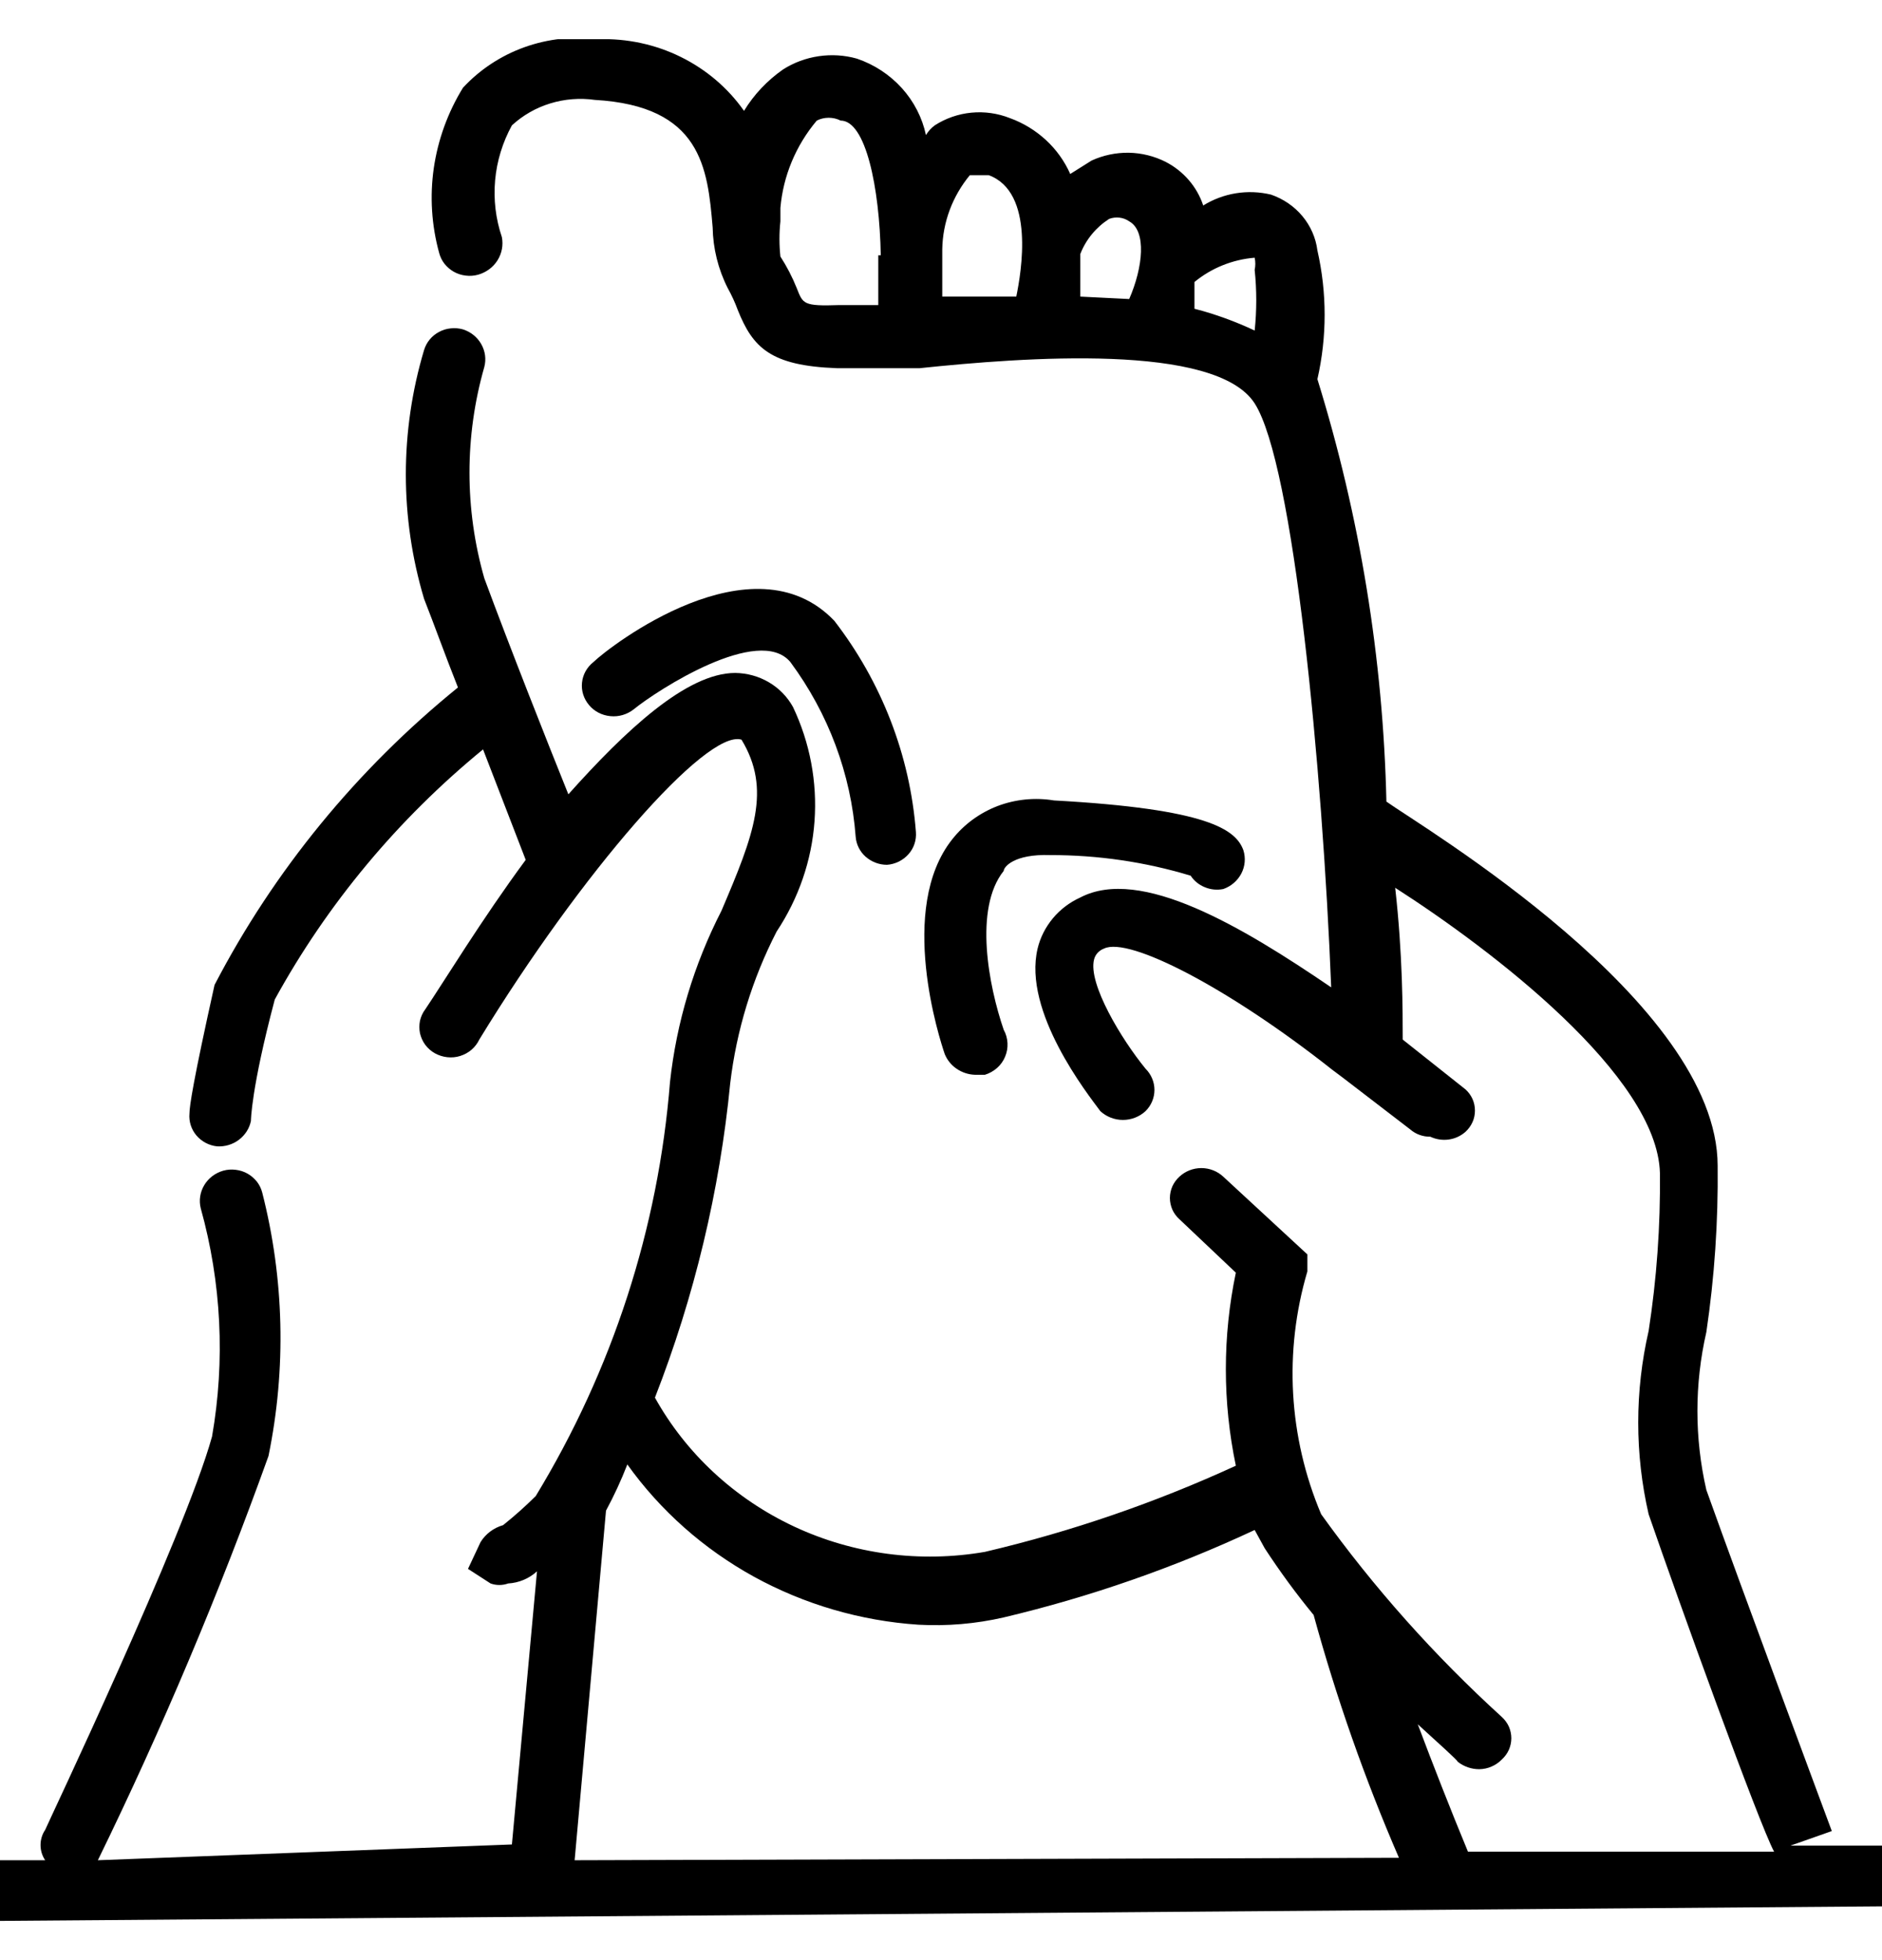 <?xml version="1.0" encoding="UTF-8"?>
<svg xmlns="http://www.w3.org/2000/svg" width="24" height="25" viewBox="0 0 24 25" fill="none">
  <g clip-path="url(#clip0_358_1884)">
    <path d="M8.08 9.048C8.384 8.8 9.68 7.964 10.079 8.444C10.564 9.099 10.852 9.87 10.912 10.674C10.92 10.771 10.965 10.861 11.039 10.927C11.114 10.993 11.211 11.03 11.312 11.03C11.364 11.026 11.415 11.012 11.462 10.989C11.509 10.965 11.551 10.934 11.585 10.895C11.62 10.856 11.646 10.811 11.662 10.762C11.678 10.714 11.684 10.662 11.68 10.611C11.605 9.636 11.244 8.701 10.639 7.917C9.6 6.833 7.776 8.242 7.568 8.444C7.485 8.509 7.432 8.604 7.422 8.707C7.411 8.81 7.444 8.913 7.512 8.993C7.579 9.074 7.677 9.124 7.784 9.134C7.89 9.145 7.997 9.113 8.08 9.048Z" fill="black"></path>
    <path d="M13.392 10.906C14 10.905 14.604 10.993 15.184 11.169C15.227 11.235 15.29 11.286 15.365 11.316C15.439 11.347 15.521 11.355 15.6 11.339C15.7 11.304 15.782 11.233 15.83 11.141C15.878 11.049 15.887 10.942 15.856 10.844C15.76 10.581 15.408 10.317 13.44 10.209C13.198 10.169 12.949 10.194 12.72 10.281C12.492 10.369 12.293 10.515 12.144 10.704C11.44 11.587 11.984 13.259 12.048 13.445C12.079 13.52 12.131 13.585 12.2 13.632C12.268 13.678 12.348 13.705 12.432 13.708H12.56C12.618 13.69 12.671 13.66 12.716 13.62C12.761 13.58 12.796 13.531 12.818 13.476C12.841 13.421 12.851 13.363 12.848 13.304C12.845 13.245 12.829 13.187 12.8 13.135C12.608 12.578 12.416 11.587 12.8 11.107C12.8 11.06 12.928 10.89 13.392 10.906Z" fill="black"></path>
    <path d="M24 23.54H22.832L23.36 23.354C23.36 23.354 22.208 20.258 21.76 19.003C21.608 18.34 21.608 17.653 21.76 16.99C21.864 16.288 21.912 15.579 21.904 14.869C21.904 12.779 18.112 10.534 17.68 10.224C17.638 8.398 17.342 6.585 16.8 4.836C16.923 4.295 16.923 3.735 16.8 3.194C16.78 3.034 16.713 2.882 16.609 2.757C16.504 2.631 16.365 2.536 16.208 2.482C16.062 2.447 15.91 2.441 15.761 2.465C15.613 2.489 15.471 2.542 15.344 2.621C15.265 2.382 15.093 2.182 14.864 2.064C14.719 1.991 14.558 1.951 14.394 1.948C14.23 1.946 14.068 1.98 13.92 2.048L13.648 2.219C13.576 2.056 13.471 1.909 13.339 1.787C13.207 1.665 13.051 1.569 12.88 1.507C12.724 1.445 12.555 1.421 12.388 1.437C12.22 1.453 12.06 1.509 11.92 1.599C11.875 1.633 11.836 1.675 11.808 1.723C11.761 1.501 11.655 1.295 11.501 1.124C11.346 0.953 11.149 0.823 10.928 0.748C10.77 0.703 10.603 0.693 10.44 0.717C10.277 0.741 10.121 0.799 9.984 0.887C9.783 1.028 9.614 1.207 9.488 1.414C9.283 1.122 9.006 0.886 8.681 0.726C8.357 0.566 7.996 0.489 7.632 0.5C7.314 0.459 6.99 0.494 6.688 0.602C6.387 0.71 6.118 0.888 5.904 1.119C5.711 1.433 5.585 1.781 5.532 2.143C5.48 2.504 5.503 2.872 5.6 3.225C5.613 3.275 5.636 3.323 5.668 3.364C5.701 3.405 5.741 3.44 5.787 3.466C5.833 3.492 5.885 3.509 5.938 3.515C5.991 3.522 6.045 3.518 6.096 3.504C6.199 3.475 6.288 3.41 6.344 3.321C6.4 3.232 6.42 3.126 6.4 3.024C6.321 2.79 6.292 2.544 6.314 2.299C6.336 2.054 6.409 1.816 6.528 1.599C6.667 1.471 6.834 1.375 7.017 1.319C7.2 1.263 7.394 1.247 7.584 1.274C8.944 1.352 9.024 2.141 9.088 2.9C9.093 3.169 9.158 3.433 9.28 3.674C9.33 3.764 9.373 3.857 9.408 3.953C9.6 4.433 9.824 4.665 10.672 4.696H11.728C13.056 4.557 15.504 4.371 16 5.145C16.496 5.919 16.864 9.79 16.976 12.593C15.84 11.819 14.544 11.045 13.776 11.447C13.64 11.509 13.521 11.599 13.427 11.712C13.333 11.825 13.266 11.956 13.232 12.098C13.04 12.903 13.872 13.956 14.032 14.172C14.11 14.244 14.213 14.284 14.32 14.284C14.427 14.284 14.53 14.244 14.608 14.172C14.681 14.1 14.722 14.003 14.722 13.901C14.722 13.8 14.681 13.703 14.608 13.63C14.304 13.259 13.872 12.546 13.952 12.237C13.96 12.205 13.976 12.176 13.998 12.152C14.021 12.128 14.049 12.109 14.08 12.098C14.4 11.943 15.68 12.608 16.992 13.646L17.136 13.754L17.984 14.405C18.054 14.466 18.145 14.499 18.24 14.498C18.312 14.532 18.394 14.545 18.474 14.534C18.554 14.523 18.628 14.489 18.688 14.436C18.726 14.401 18.757 14.359 18.778 14.312C18.799 14.266 18.809 14.215 18.809 14.165C18.809 14.114 18.799 14.064 18.778 14.017C18.757 13.97 18.726 13.928 18.688 13.894L17.888 13.259C17.888 12.887 17.888 12.175 17.792 11.323C19.024 12.113 21.136 13.723 21.168 14.962C21.175 15.636 21.127 16.309 21.024 16.975C20.847 17.745 20.847 18.543 21.024 19.313C21.408 20.428 22.432 23.261 22.624 23.617H18.72C18.496 23.076 18.272 22.503 18.08 21.992C18.368 22.255 18.576 22.441 18.592 22.472C18.669 22.532 18.765 22.565 18.864 22.565C18.918 22.564 18.972 22.553 19.021 22.531C19.071 22.51 19.115 22.479 19.152 22.441C19.19 22.406 19.221 22.364 19.242 22.317C19.262 22.271 19.273 22.221 19.273 22.17C19.273 22.119 19.262 22.069 19.242 22.022C19.221 21.976 19.19 21.934 19.152 21.899C18.293 21.117 17.52 20.25 16.848 19.313C16.432 18.329 16.37 17.238 16.672 16.216V15.999L15.6 15.008C15.525 14.938 15.425 14.898 15.32 14.898C15.215 14.898 15.115 14.938 15.04 15.008C15.002 15.043 14.971 15.085 14.95 15.132C14.93 15.178 14.919 15.229 14.919 15.28C14.919 15.33 14.93 15.38 14.95 15.427C14.971 15.474 15.002 15.516 15.04 15.55L15.76 16.232C15.59 17.044 15.59 17.881 15.76 18.694C14.735 19.165 13.663 19.534 12.56 19.793C11.734 19.936 10.882 19.823 10.127 19.47C9.371 19.116 8.75 18.541 8.352 17.826C8.855 16.537 9.178 15.188 9.312 13.816C9.392 13.143 9.592 12.488 9.904 11.881C10.184 11.459 10.351 10.975 10.387 10.474C10.423 9.974 10.329 9.472 10.112 9.016C10.04 8.887 9.935 8.778 9.805 8.702C9.676 8.626 9.528 8.585 9.376 8.583C8.752 8.583 7.968 9.326 7.248 10.131C6.992 9.496 6.496 8.242 6.176 7.375C5.924 6.493 5.924 5.562 6.176 4.681C6.202 4.582 6.188 4.478 6.137 4.389C6.087 4.3 6.004 4.233 5.904 4.201C5.854 4.187 5.801 4.182 5.749 4.188C5.696 4.193 5.646 4.208 5.6 4.233C5.554 4.257 5.513 4.29 5.48 4.33C5.447 4.37 5.423 4.415 5.408 4.464C5.098 5.501 5.098 6.601 5.408 7.638C5.536 7.963 5.68 8.366 5.84 8.768C4.549 9.815 3.493 11.106 2.736 12.562C2.464 13.785 2.416 14.11 2.416 14.203C2.407 14.304 2.439 14.403 2.504 14.481C2.57 14.559 2.665 14.61 2.768 14.621C2.868 14.627 2.968 14.597 3.047 14.537C3.126 14.477 3.181 14.392 3.2 14.296C3.2 14.296 3.2 13.894 3.504 12.748C4.172 11.531 5.073 10.448 6.16 9.558L6.704 10.967C6.144 11.726 5.664 12.516 5.424 12.872C5.391 12.915 5.368 12.966 5.356 13.018C5.345 13.072 5.345 13.126 5.356 13.179C5.368 13.232 5.391 13.282 5.423 13.326C5.456 13.37 5.498 13.407 5.546 13.434C5.595 13.461 5.649 13.478 5.704 13.484C5.76 13.49 5.816 13.485 5.869 13.468C5.923 13.451 5.972 13.424 6.014 13.388C6.055 13.352 6.089 13.308 6.112 13.259C7.408 11.137 9.008 9.295 9.456 9.434C9.84 10.069 9.616 10.642 9.2 11.617C8.849 12.302 8.627 13.041 8.544 13.801C8.396 15.664 7.811 17.47 6.832 19.081C6.7 19.212 6.561 19.336 6.416 19.452C6.295 19.487 6.192 19.564 6.128 19.669L5.968 20.01L6.256 20.196C6.328 20.222 6.408 20.222 6.48 20.196C6.618 20.188 6.748 20.133 6.848 20.041L6.528 23.525L1.248 23.726C2.068 22.046 2.794 20.325 3.424 18.57C3.652 17.458 3.625 16.311 3.344 15.21C3.331 15.16 3.308 15.112 3.276 15.071C3.243 15.03 3.203 14.995 3.157 14.969C3.111 14.943 3.059 14.926 3.006 14.92C2.953 14.913 2.899 14.917 2.848 14.931C2.746 14.96 2.658 15.026 2.605 15.115C2.551 15.205 2.535 15.311 2.56 15.411C2.824 16.36 2.873 17.353 2.704 18.322C2.352 19.592 0.592 23.292 0.576 23.339C0.537 23.396 0.517 23.464 0.517 23.532C0.517 23.601 0.537 23.668 0.576 23.726H0V24.5L24 24.314V23.54ZM16 3.287C16.011 3.338 16.011 3.391 16 3.442C16.027 3.699 16.027 3.959 16 4.216C15.754 4.1 15.497 4.006 15.232 3.938C15.232 3.829 15.232 3.721 15.232 3.597C15.448 3.419 15.717 3.31 16 3.287ZM12.368 2.234C12.368 2.234 12.368 2.234 12.608 2.234C13.2 2.451 13.024 3.473 12.96 3.783H12.016C12.016 3.612 12.016 3.411 12.016 3.179C12.022 2.835 12.146 2.503 12.368 2.234ZM10.16 3.674C10.104 3.534 10.034 3.399 9.952 3.272C9.936 3.122 9.936 2.972 9.952 2.823C9.952 2.823 9.952 2.714 9.952 2.652C9.987 2.244 10.149 1.855 10.416 1.538C10.463 1.514 10.515 1.502 10.568 1.502C10.621 1.502 10.673 1.514 10.72 1.538C11.04 1.538 11.216 2.389 11.232 3.256H11.2C11.2 3.458 11.2 3.674 11.2 3.891H10.704C10.24 3.907 10.24 3.876 10.16 3.674ZM13.776 3.783C13.776 3.612 13.776 3.427 13.776 3.241C13.847 3.057 13.976 2.9 14.144 2.792C14.186 2.776 14.231 2.771 14.276 2.776C14.321 2.781 14.363 2.797 14.4 2.823C14.624 2.947 14.576 3.411 14.4 3.814L13.776 3.783ZM7.728 19.267C7.831 19.076 7.922 18.879 8 18.678C8.421 19.267 8.973 19.756 9.615 20.11C10.258 20.463 10.975 20.673 11.712 20.722C12.077 20.742 12.444 20.711 12.8 20.629C13.904 20.367 14.976 19.993 16 19.514L16.128 19.747C16.32 20.041 16.528 20.326 16.752 20.598C17.041 21.653 17.404 22.688 17.84 23.695L7.328 23.726L7.728 19.267Z" fill="black"></path>
  </g>
  <defs>
    <clipPath id="clip0_358_1884">
      <rect width="24" height="24" fill="white" transform="translate(0 0.5)"></rect>
    </clipPath>
  </defs>
</svg>
